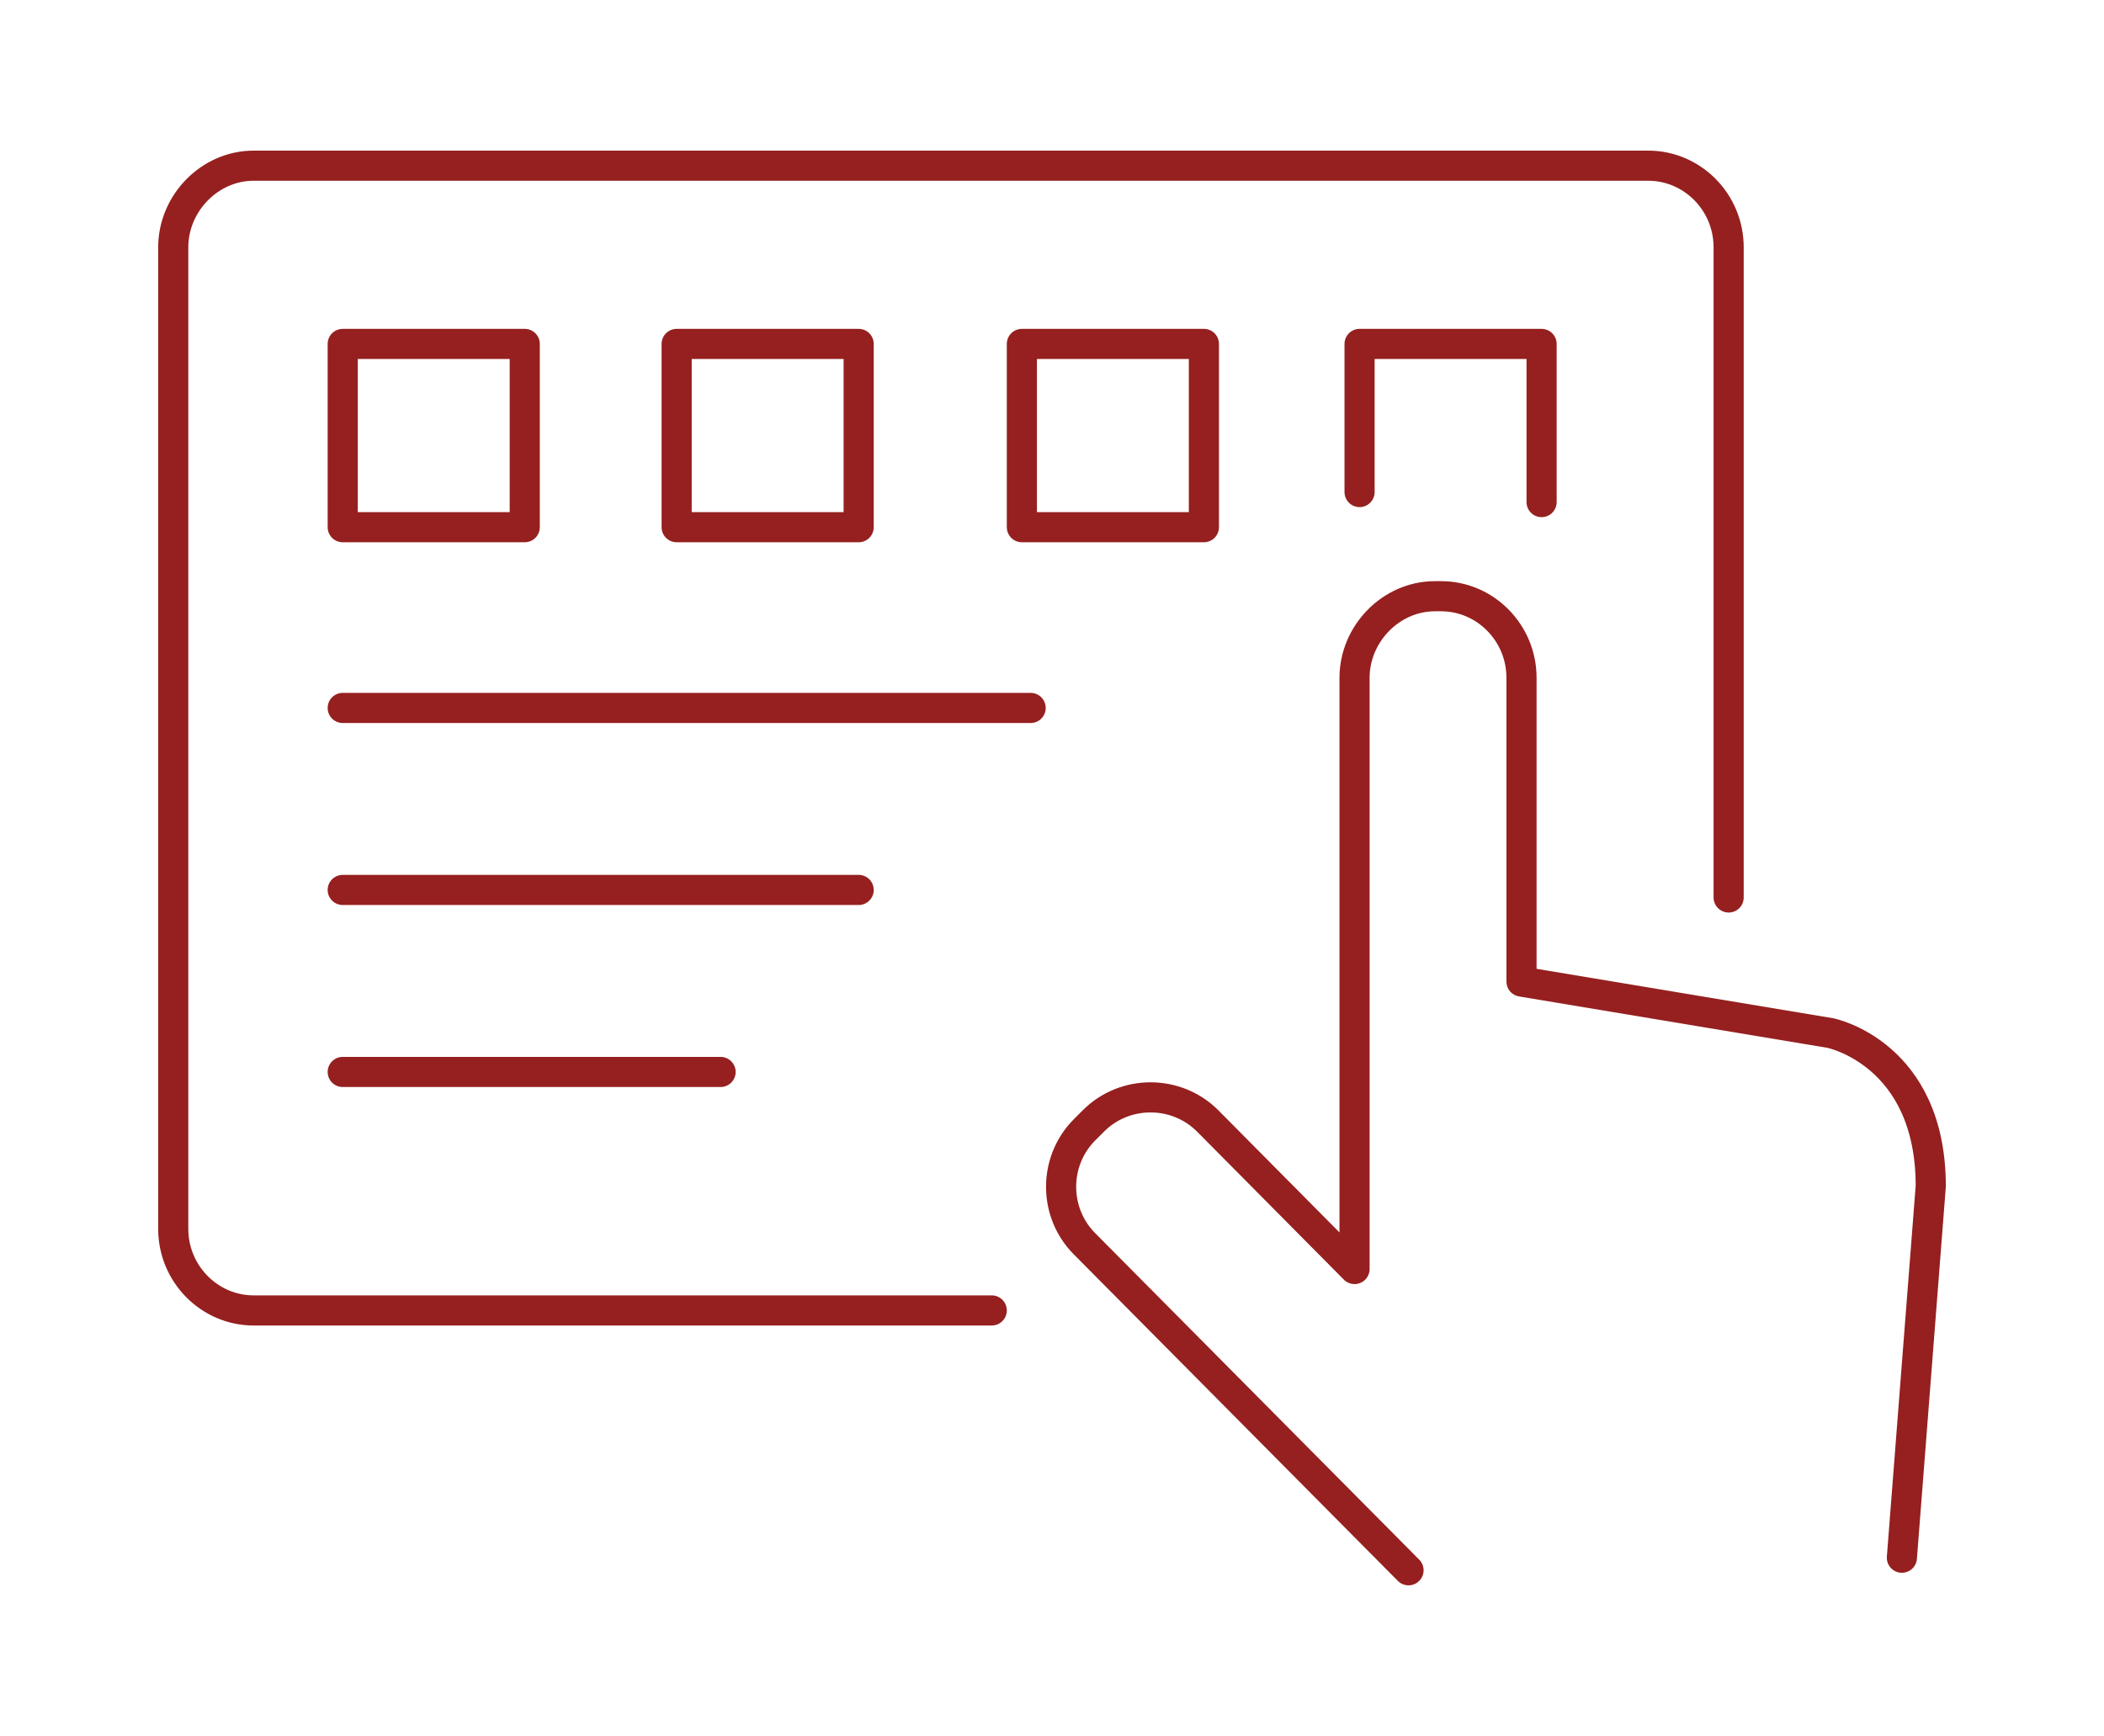 <?xml version="1.0" encoding="utf-8"?>
<!-- Generator: Adobe Illustrator 28.3.0, SVG Export Plug-In . SVG Version: 6.00 Build 0)  -->
<svg version="1.1" id="Layer_1" xmlns="http://www.w3.org/2000/svg" xmlns:xlink="http://www.w3.org/1999/xlink" x="0px" y="0px"
	 viewBox="0 0 167.6 138.3" style="enable-background:new 0 0 167.6 138.3;" xml:space="preserve">
<style type="text/css">
	.st0{fill:none;stroke:#95201F;stroke-width:2.4;stroke-miterlimit:10;}
	.st1{fill:none;stroke:#95201F;stroke-width:2.4;stroke-linecap:round;stroke-linejoin:round;}
	.st2{fill:none;stroke:#95201F;stroke-width:2.4;stroke-linejoin:round;}
	.st3{fill:none;stroke:#95201F;stroke-width:2.4;stroke-linejoin:round;stroke-miterlimit:10;}
	.st4{fill:none;stroke:#95201F;stroke-width:2.4;stroke-linecap:round;stroke-linejoin:round;stroke-miterlimit:10;}
	.st5{fill:none;stroke:#95201F;stroke-width:1.4;stroke-miterlimit:10;}
	.st6{fill:none;stroke:#95201F;stroke-width:1.4;stroke-linecap:round;stroke-linejoin:round;}
	.st7{fill:none;stroke:#95201F;stroke-width:1.4;stroke-linejoin:round;}
	.st8{fill:none;stroke:#95201F;stroke-width:1.4;stroke-linejoin:round;stroke-miterlimit:10;}
	.st9{fill:none;stroke:#95201F;stroke-width:1.4;stroke-linecap:round;stroke-linejoin:round;stroke-miterlimit:10;}
</style>
<g>
	<line class="st4" x1="27.3" y1="70.9" x2="68.4" y2="70.9"/>
	<line class="st4" x1="27.3" y1="85.4" x2="57.4" y2="85.4"/>
	<line class="st4" x1="27.3" y1="56.4" x2="82.1" y2="56.4"/>
	<rect x="53.9" y="27.4" class="st4" width="14.5" height="14.6"/>
	<rect x="27.3" y="27.4" class="st4" width="14.5" height="14.6"/>
	<rect x="81.4" y="27.4" class="st4" width="14.5" height="14.6"/>
	<polyline class="st4" points="108.3,39.2 108.3,27.4 122.8,27.4 122.8,40 	"/>
	<path class="st4" d="M112.2,125.1l-25.8-26c-2.5-2.5-2.5-6.6,0-9.1l0.7-0.7c2.5-2.5,6.6-2.5,9.1,0l11.7,11.8V85.7V54
		c0-3.5,2.9-6.5,6.4-6.5h0.5c3.5,0,6.4,2.9,6.4,6.5v24.2l24.6,4.1c0,0,8,1.6,8,12.2l-2.3,29.6"/>
	<path class="st4" d="M79,104.4H20.2c-3.5,0-6.4-2.9-6.4-6.5V19.7c0-3.5,2.9-6.5,6.4-6.5h111.1c3.5,0,6.4,2.9,6.4,6.5v51.8"/>
</g>
</svg>
